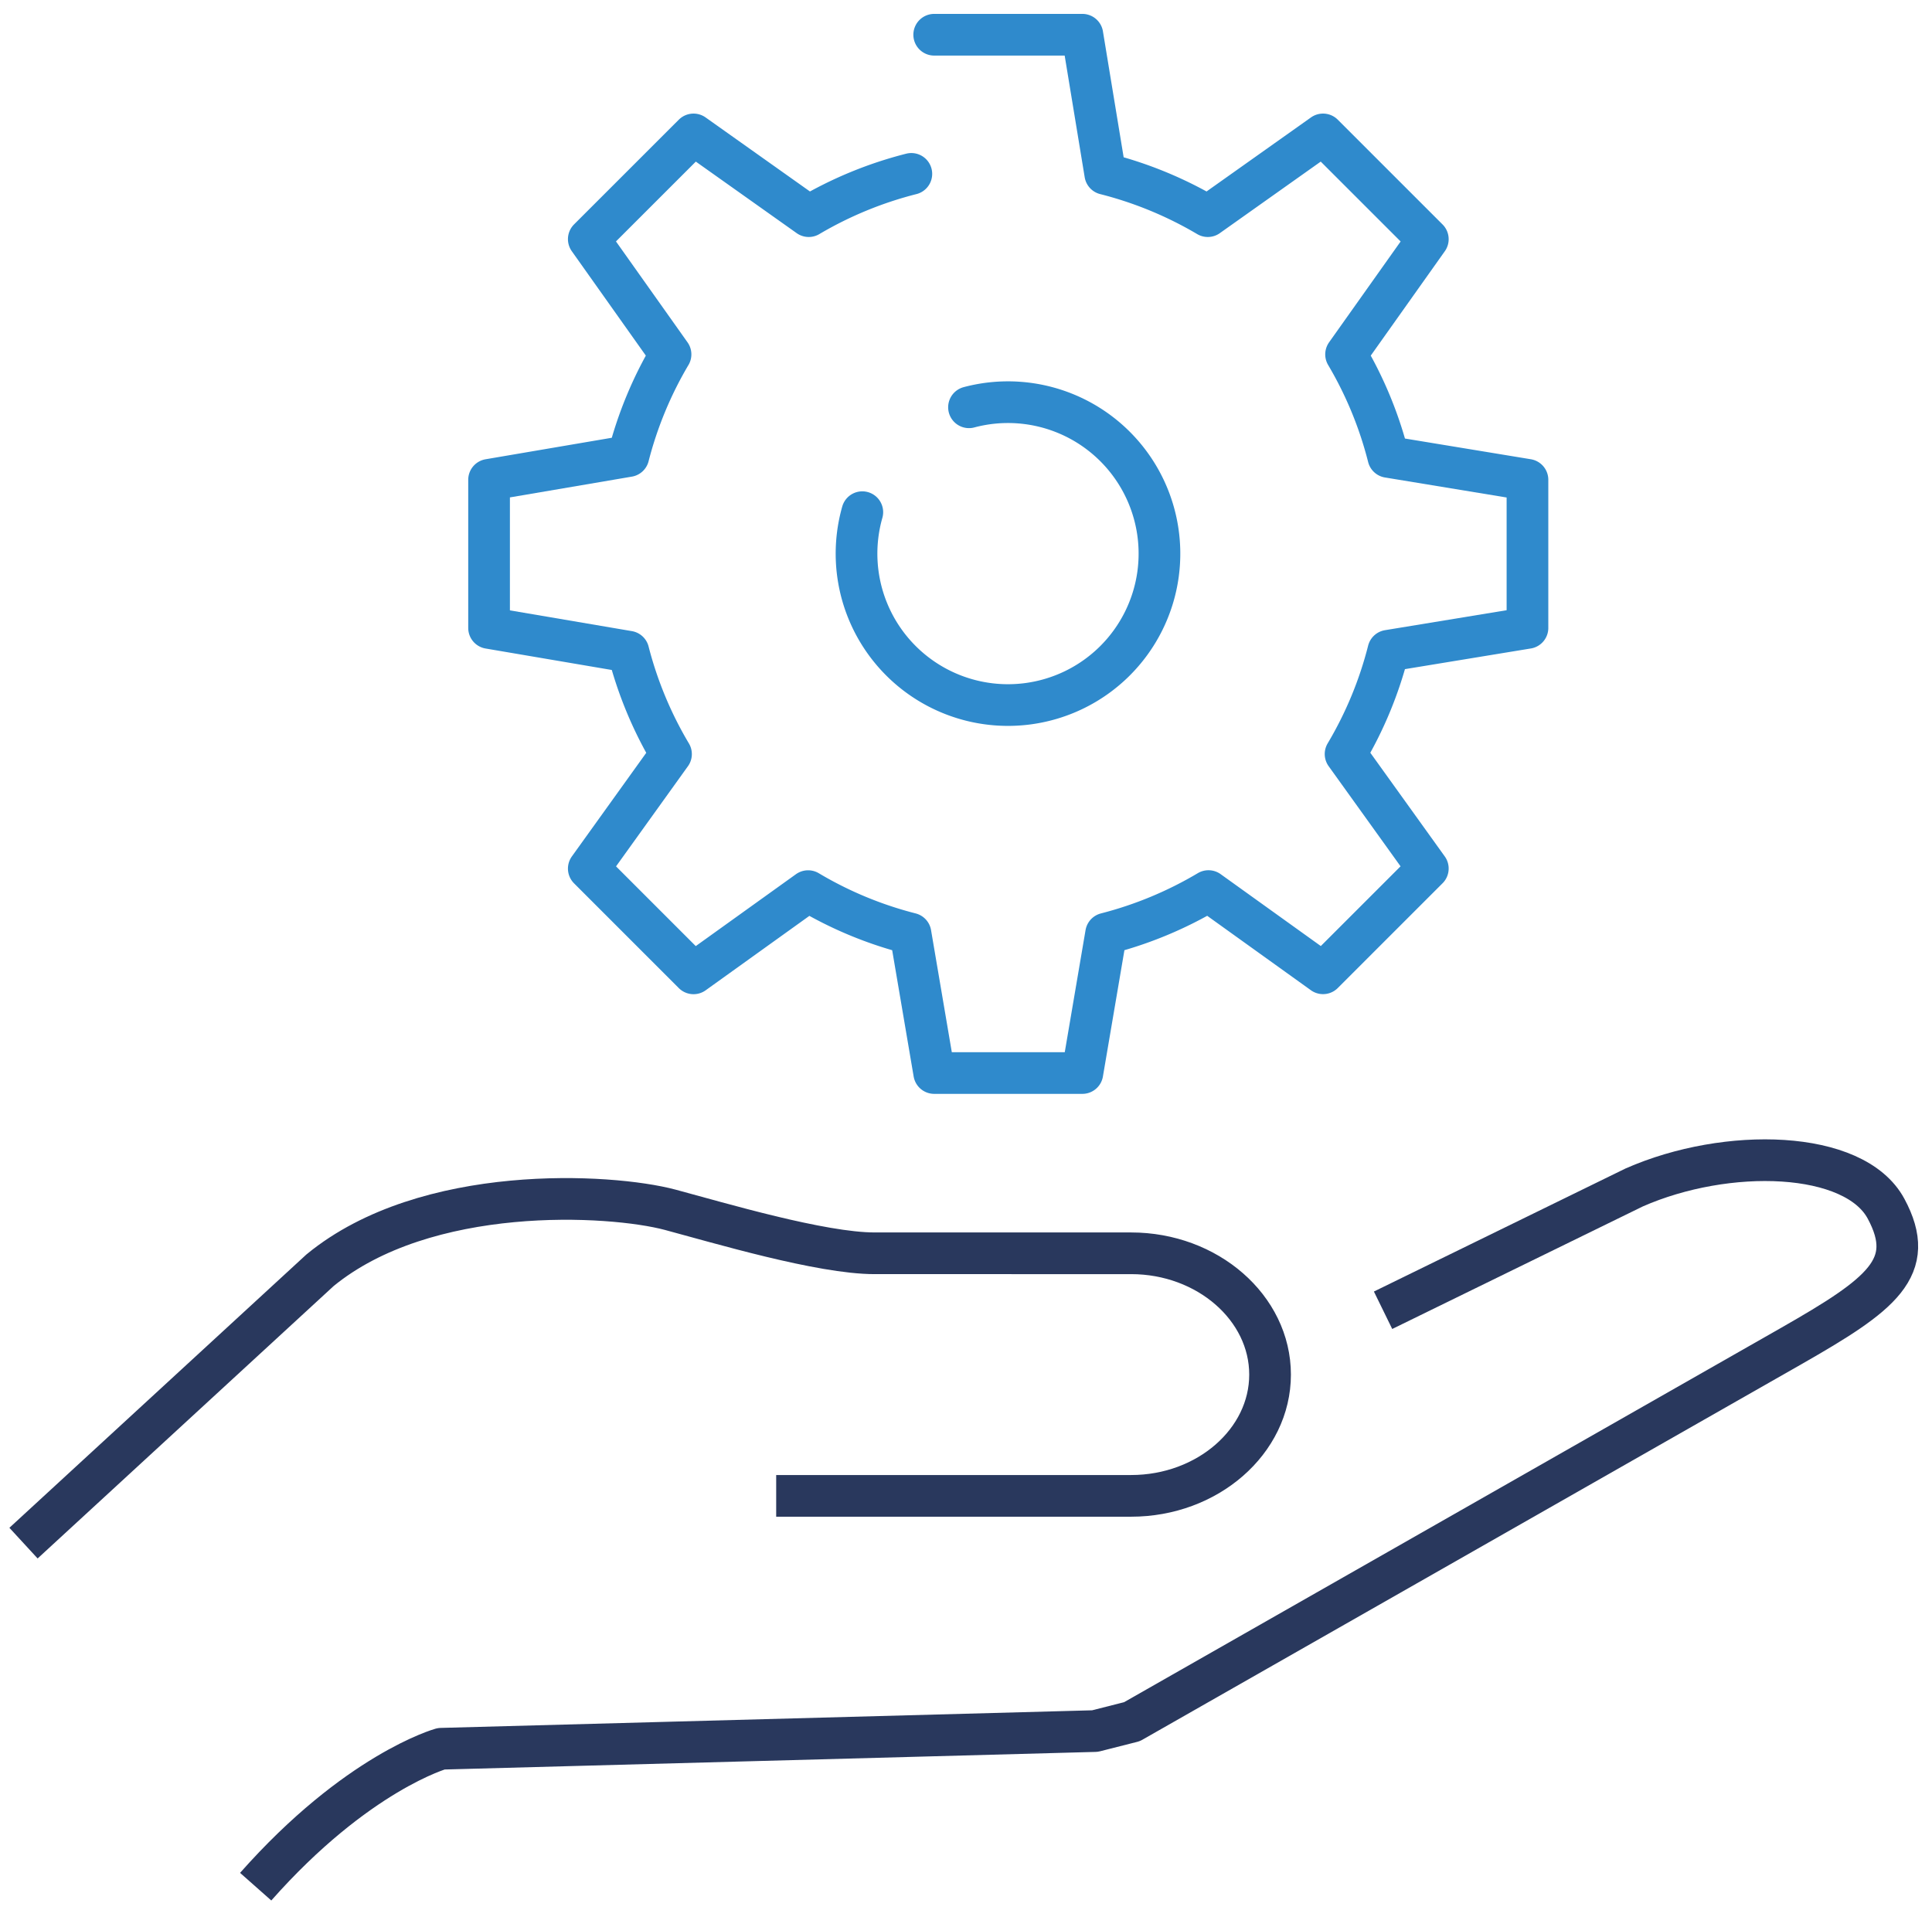 <svg xmlns="http://www.w3.org/2000/svg" xmlns:xlink="http://www.w3.org/1999/xlink" width="69.518" height="68.73" viewBox="0 0 69.518 68.73">
  <defs>
    <clipPath id="clip-path">
      <rect id="Rettangolo_98" data-name="Rettangolo 98" width="69.518" height="68.73" transform="translate(0 0)" fill="none" stroke="#29385d" stroke-width="1.5"/>
    </clipPath>
  </defs>
  <g id="Raggruppa_101" data-name="Raggruppa 101" transform="translate(0 0)">
    <g id="Raggruppa_100" data-name="Raggruppa 100" clip-path="url(#clip-path)">
      <path id="Tracciato_3710" data-name="Tracciato 3710" d="M32.792,6.258A14.073,14.073,0,0,0,29.1,7.779L24.955,4.838,21.186,8.606l2.941,4.148a14.028,14.028,0,0,0-1.516,3.66l-5.013.854V22.6l5.013.853a14.029,14.029,0,0,0,1.533,3.686l-2.958,4.121,3.769,3.77,4.123-2.959A13.911,13.911,0,0,0,32.762,33.6l.853,5.017h5.331L39.8,33.6a14.025,14.025,0,0,0,3.684-1.531l4.122,2.959,3.77-3.77-2.959-4.121a14,14,0,0,0,1.539-3.717l5.006-.822v-5.33l-5.006-.824a13.987,13.987,0,0,0-1.521-3.69l2.941-4.146-3.77-3.77L43.459,7.779A14.033,14.033,0,0,0,39.77,6.258L38.946,1.25H33.615" fill="none" stroke="#2f8acc" stroke-linecap="round" stroke-linejoin="round" stroke-width="1.5"/>
      <path id="Tracciato_3711" data-name="Tracciato 3711" d="M34.867,14.658a5.45,5.45,0,1,1-3.839,3.775" fill="none" stroke="#2f8acc" stroke-linecap="round" stroke-linejoin="round" stroke-width="1.5"/>
      <path id="Tracciato_3712" data-name="Tracciato 3712" d="M49.766,47.155l9.037-4.42c3.333-1.466,7.925-1.35,9.062.766s-.162,3.086-3.41,4.941L40.731,61.962,39.4,62.3l-23.524.636S12.844,63.78,9.2,67.9" fill="none" stroke="#29385d" stroke-linejoin="round" stroke-width="1.5"/>
      <path id="Tracciato_3713" data-name="Tracciato 3713" d="M.846,55.536l10.67-9.821c3.81-3.128,10.436-2.753,12.6-2.176,1.755.469,5.423,1.566,7.355,1.566H40.7c2.75,0,5,1.964,5,4.366s-2.25,4.364-5,4.364H27.929" fill="none" stroke="#29385d" stroke-width="1.5"/>
    </g>
  </g>
</svg>
